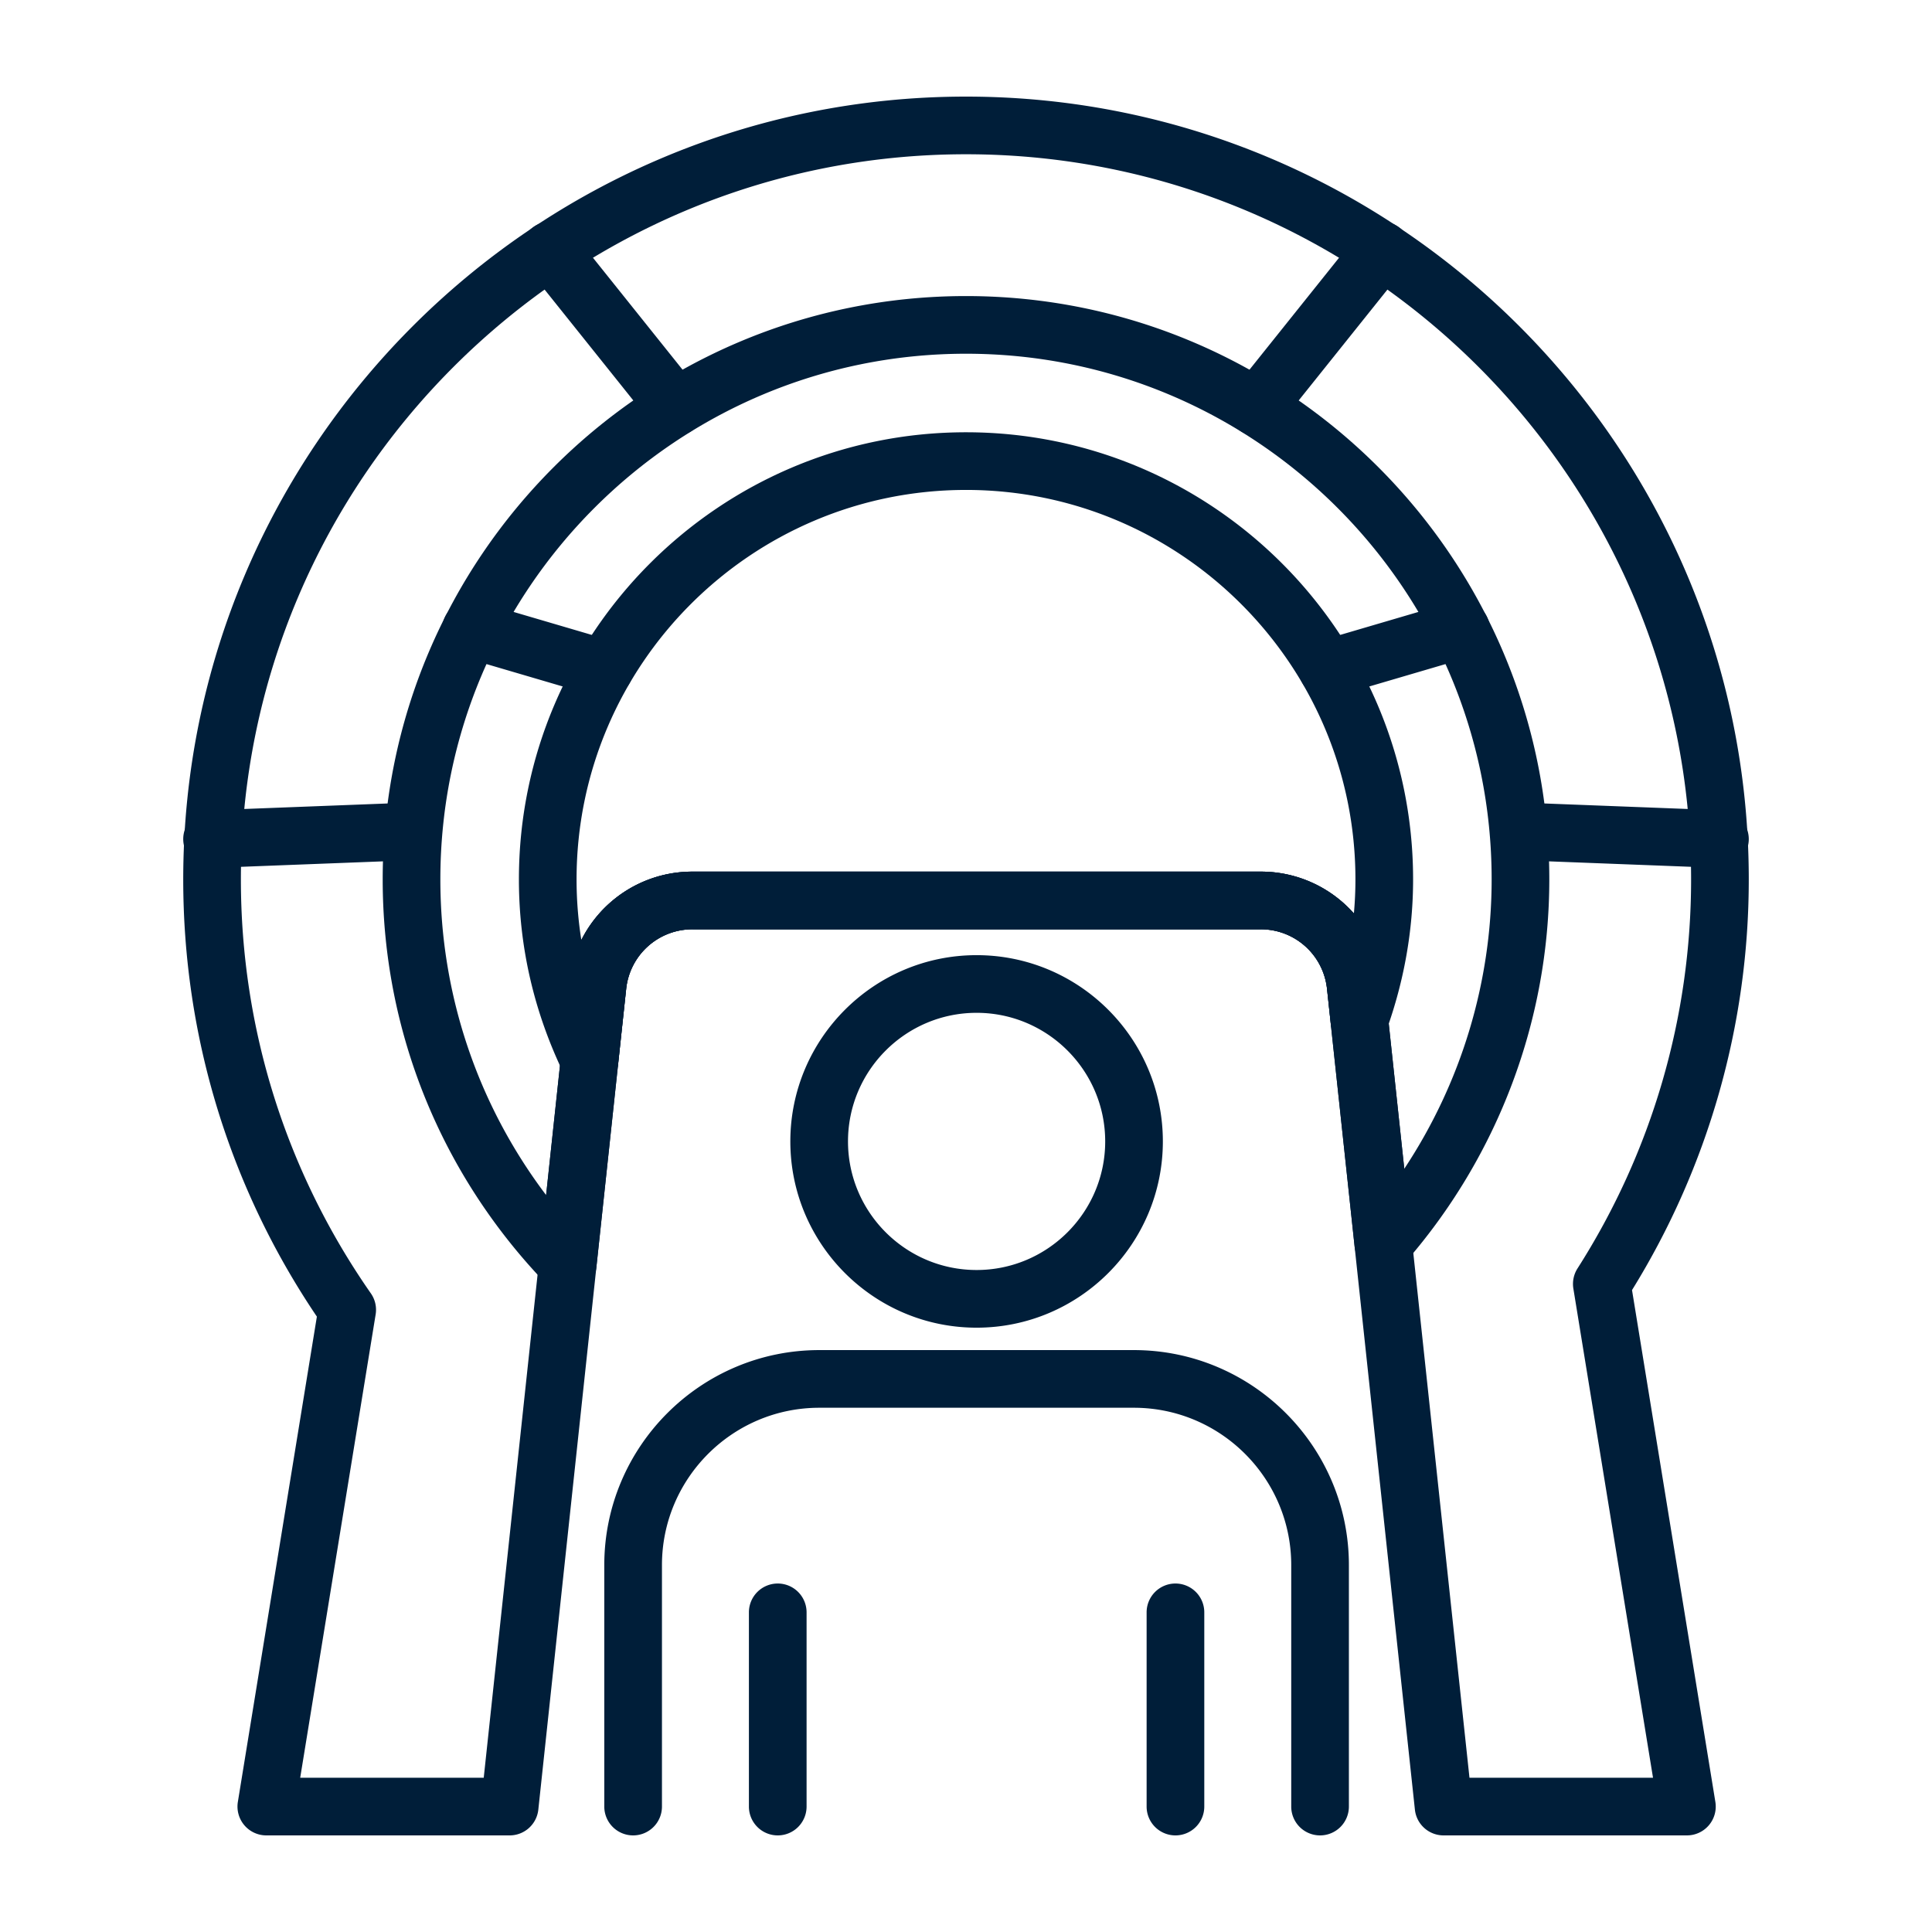 <svg viewBox="0 0 500 500" xml:space="preserve" xmlns="http://www.w3.org/2000/svg" enable-background="new 0 0 500 500"><path d="M201.28 475a7.46 7.46 0 0 1-7.462-7.462v-50.262a7.46 7.46 0 0 1 7.462-7.462 7.46 7.46 0 0 1 7.462 7.462v50.262A7.46 7.46 0 0 1 201.28 475zM304.206 475a7.46 7.46 0 0 1-7.462-7.462v-50.262a7.46 7.46 0 0 1 7.462-7.462 7.46 7.46 0 0 1 7.462 7.462v50.262a7.46 7.46 0 0 1-7.462 7.462zM252.743 343.602c-26.582 0-48.204-21.622-48.204-48.204s21.622-48.204 48.204-48.204c26.583 0 48.204 21.622 48.204 48.204s-21.621 48.204-48.204 48.204zm0-81.485c-18.351 0-33.281 14.929-33.281 33.28s14.929 33.28 33.281 33.28c18.352 0 33.281-14.929 33.281-33.28-.001-18.351-14.93-33.28-33.281-33.28z" fill="#001e39" class="fill-000000"></path><path d="M341.632 475a7.46 7.46 0 0 1-7.462-7.462v-62.492c0-22.456-18.27-40.72-40.726-40.72H212.04c-22.455 0-40.726 18.264-40.726 40.72v62.492a7.46 7.46 0 0 1-7.462 7.462 7.462 7.462 0 0 1-7.462-7.462v-62.492c0-30.681 24.963-55.643 55.649-55.643h81.404c30.686 0 55.649 24.962 55.649 55.643v62.492a7.459 7.459 0 0 1-7.46 7.462zM152.562 281.949a7.463 7.463 0 0 1-6.721-4.22c-7.66-15.88-11.548-32.751-11.548-50.146 0-63.804 51.906-115.711 115.71-115.711 63.798 0 115.705 51.907 115.705 115.711 0 13.151-2.315 26.273-6.873 38.994-1.178 3.276-4.501 5.305-7.911 4.891a7.466 7.466 0 0 1-6.534-6.617l-.957-8.93a17.216 17.216 0 0 0-17.15-15.42H179.209a17.227 17.227 0 0 0-17.156 15.42l-2.07 19.359a7.46 7.46 0 0 1-7.421 6.669zm97.441-155.154c-55.573 0-100.787 45.214-100.787 100.788a99.85 99.85 0 0 0 1.235 15.693 32.134 32.134 0 0 1 28.758-17.699h147.074a32.086 32.086 0 0 1 24.099 10.831c.268-2.938.402-5.882.402-8.825 0-55.573-45.208-100.788-100.781-100.788z" fill="#001e39" class="fill-000000"></path><path d="M146.913 334.724a7.45 7.45 0 0 1-5.363-2.273c-27.411-28.344-42.509-65.582-42.509-104.868 0-83.241 67.722-150.962 150.962-150.962s150.956 67.722 150.956 150.962c0 36.4-13.262 71.627-37.339 99.189a7.463 7.463 0 0 1-13.04-4.116l-7.147-66.736a17.216 17.216 0 0 0-17.15-15.42H179.209a17.227 17.227 0 0 0-17.156 15.42l-7.718 72.134a7.458 7.458 0 0 1-4.996 6.261 7.436 7.436 0 0 1-2.426.409zm103.09-243.18c-75.015 0-136.039 61.024-136.039 136.039 0 29.759 9.619 58.219 27.37 81.707l5.876-54.955c1.761-16.392 15.513-28.757 31.999-28.757h147.074a32.115 32.115 0 0 1 31.992 28.757l5.154 48.135c14.673-22.158 22.607-48.17 22.607-74.886 0-75.016-61.024-136.04-136.033-136.04z" fill="#001e39" class="fill-000000"></path><path d="M436.572 475h-62.977a7.464 7.464 0 0 1-7.421-6.669L343.433 255.92a17.216 17.216 0 0 0-17.15-15.42H179.209a17.222 17.222 0 0 0-17.156 15.42l-22.736 212.411a7.464 7.464 0 0 1-7.42 6.669H68.92a7.464 7.464 0 0 1-7.363-8.663l20.45-125.597C59.371 307.22 47.42 268.162 47.42 227.583 47.42 115.877 138.298 25 250.003 25c111.7 0 202.577 90.877 202.577 202.583a201.74 201.74 0 0 1-30.215 106.284l21.57 132.47a7.455 7.455 0 0 1-1.679 6.034 7.465 7.465 0 0 1-5.684 2.629zm-56.273-14.924h47.499l-20.613-126.589a7.473 7.473 0 0 1 1.072-5.217c19.232-30.133 29.398-64.953 29.398-100.688 0-103.475-84.179-187.659-187.653-187.659-103.474 0-187.659 84.184-187.659 187.659 0 38.533 11.63 75.58 33.631 107.135a7.45 7.45 0 0 1 1.242 5.467l-19.524 119.89h47.499l22.018-205.742c1.761-16.392 15.513-28.757 31.999-28.757h147.074a32.115 32.115 0 0 1 31.992 28.757l22.025 205.744z" fill="#001e39" class="fill-000000"></path><path d="M343.532 180.526a7.458 7.458 0 0 1-7.152-5.357c-1.16-3.953 1.102-8.104 5.054-9.264l34.586-10.161c3.964-1.148 8.103 1.096 9.263 5.054 1.16 3.953-1.102 8.103-5.054 9.264l-34.587 10.16a7.529 7.529 0 0 1-2.11.304zM445.124 224.615c-.292-.005-51.912-1.994-51.912-1.994a7.46 7.46 0 0 1-7.17-7.741c.157-4.122 3.614-7.491 7.741-7.17l51.621 1.987a7.46 7.46 0 0 1 7.17 7.742 7.464 7.464 0 0 1-7.45 7.176zM325.181 112.799a7.441 7.441 0 0 1-4.658-1.638c-3.218-2.571-3.737-7.27-1.16-10.487l32.435-40.533c2.565-3.218 7.269-3.743 10.487-1.16 3.218 2.57 3.737 7.269 1.16 10.487l-32.435 40.533a7.43 7.43 0 0 1-5.829 2.798zM156.474 180.526c-.7 0-1.405-.099-2.11-.303l-34.587-10.16a7.464 7.464 0 0 1-5.054-9.264c1.16-3.958 5.305-6.203 9.263-5.054l34.586 10.161c3.953 1.16 6.214 5.311 5.054 9.264a7.458 7.458 0 0 1-7.152 5.356zM54.877 224.615a7.463 7.463 0 0 1-7.45-7.175 7.46 7.46 0 0 1 7.17-7.742l51.62-1.987c3.877-.315 7.579 3.048 7.742 7.17a7.46 7.46 0 0 1-7.17 7.741l-51.622 1.988c-.098.005-.191.005-.29.005zM174.826 112.799a7.435 7.435 0 0 1-5.83-2.798L136.56 69.468c-2.577-3.218-2.058-7.917 1.16-10.487 3.223-2.583 7.928-2.058 10.487 1.16l32.435 40.533c2.577 3.217 2.058 7.916-1.16 10.487a7.434 7.434 0 0 1-4.656 1.638z" fill="#001e39" class="fill-000000"></path></svg>